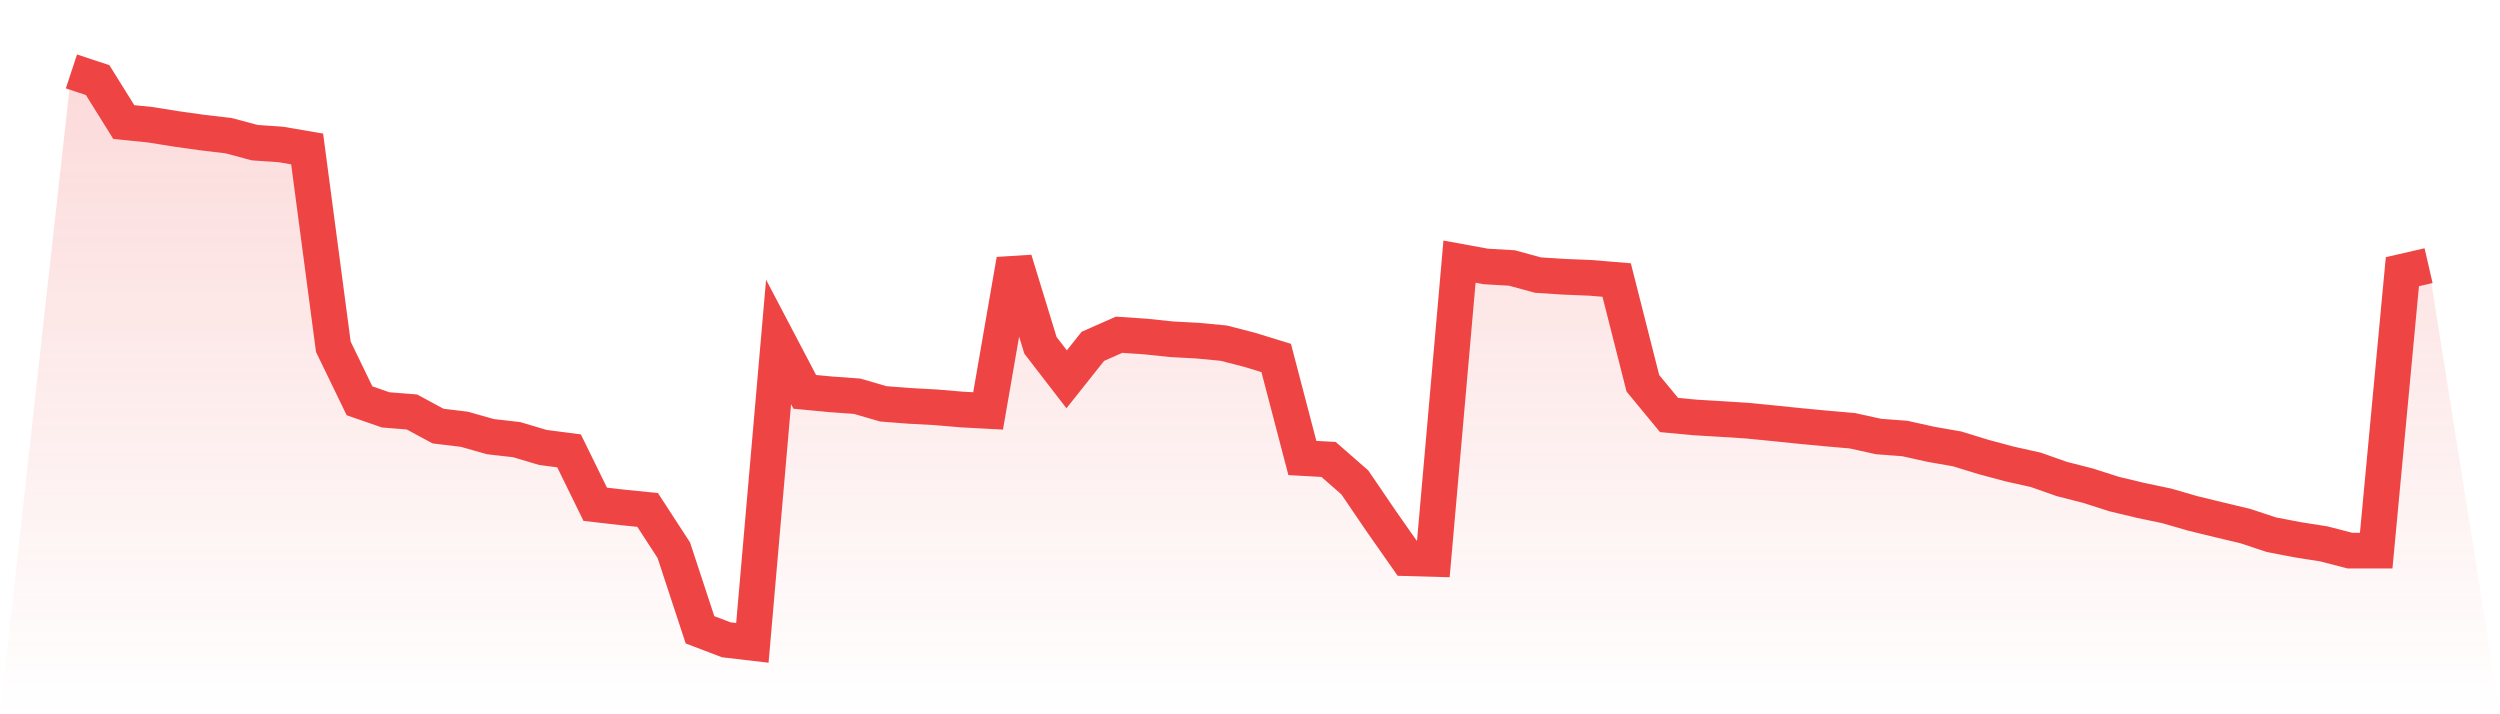 <svg viewBox="0 0 140 40" xmlns="http://www.w3.org/2000/svg">
<defs>
<linearGradient id="gradient" x1="0" x2="0" y1="0" y2="1">
<stop offset="0%" stop-color="#ef4444" stop-opacity="0.2"/>
<stop offset="100%" stop-color="#ef4444" stop-opacity="0"/>
</linearGradient>
</defs>
<path d="M4,4 L4,4 L5.467,4.485 L6.933,6.836 L8.4,6.984 L9.867,7.218 L11.333,7.424 L12.8,7.597 L14.267,7.989 L15.733,8.091 L17.2,8.342 L18.667,19.42 L20.133,22.445 L21.6,22.953 L23.067,23.07 L24.533,23.862 L26,24.038 L27.467,24.453 L28.933,24.62 L30.4,25.057 L31.867,25.248 L33.333,28.239 L34.8,28.408 L36.267,28.556 L37.733,30.812 L39.2,35.269 L40.667,35.828 L42.133,36 L43.6,19.149 L45.067,21.944 L46.533,22.083 L48,22.189 L49.467,22.616 L50.933,22.729 L52.4,22.809 L53.867,22.933 L55.333,23.012 L56.8,14.558 L58.267,19.341 L59.733,21.241 L61.2,19.395 L62.667,18.746 L64.133,18.844 L65.6,18.998 L67.067,19.077 L68.533,19.217 L70,19.595 L71.467,20.046 L72.933,25.648 L74.4,25.729 L75.867,27.011 L77.333,29.164 L78.8,31.259 L80.267,31.3 L81.733,14.652 L83.2,14.921 L84.667,15.007 L86.133,15.406 L87.6,15.5 L89.067,15.56 L90.533,15.681 L92,21.463 L93.467,23.241 L94.933,23.378 L96.4,23.465 L97.867,23.559 L99.333,23.704 L100.8,23.855 L102.267,23.994 L103.733,24.122 L105.2,24.445 L106.667,24.556 L108.133,24.881 L109.6,25.138 L111.067,25.588 L112.533,25.983 L114,26.309 L115.467,26.825 L116.933,27.2 L118.4,27.669 L119.867,28.02 L121.333,28.328 L122.8,28.752 L124.267,29.109 L125.733,29.458 L127.2,29.944 L128.667,30.226 L130.133,30.457 L131.6,30.836 L133.067,30.835 L134.533,15.215 L136,14.877 L140,40 L0,40 z" fill="url(#gradient)"/>
<path d="M4,4 L4,4 L5.467,4.485 L6.933,6.836 L8.4,6.984 L9.867,7.218 L11.333,7.424 L12.8,7.597 L14.267,7.989 L15.733,8.091 L17.2,8.342 L18.667,19.42 L20.133,22.445 L21.6,22.953 L23.067,23.07 L24.533,23.862 L26,24.038 L27.467,24.453 L28.933,24.62 L30.4,25.057 L31.867,25.248 L33.333,28.239 L34.8,28.408 L36.267,28.556 L37.733,30.812 L39.2,35.269 L40.667,35.828 L42.133,36 L43.6,19.149 L45.067,21.944 L46.533,22.083 L48,22.189 L49.467,22.616 L50.933,22.729 L52.4,22.809 L53.867,22.933 L55.333,23.012 L56.8,14.558 L58.267,19.341 L59.733,21.241 L61.2,19.395 L62.667,18.746 L64.133,18.844 L65.6,18.998 L67.067,19.077 L68.533,19.217 L70,19.595 L71.467,20.046 L72.933,25.648 L74.4,25.729 L75.867,27.011 L77.333,29.164 L78.8,31.259 L80.267,31.3 L81.733,14.652 L83.2,14.921 L84.667,15.007 L86.133,15.406 L87.6,15.5 L89.067,15.56 L90.533,15.681 L92,21.463 L93.467,23.241 L94.933,23.378 L96.4,23.465 L97.867,23.559 L99.333,23.704 L100.8,23.855 L102.267,23.994 L103.733,24.122 L105.2,24.445 L106.667,24.556 L108.133,24.881 L109.6,25.138 L111.067,25.588 L112.533,25.983 L114,26.309 L115.467,26.825 L116.933,27.2 L118.4,27.669 L119.867,28.02 L121.333,28.328 L122.8,28.752 L124.267,29.109 L125.733,29.458 L127.2,29.944 L128.667,30.226 L130.133,30.457 L131.6,30.836 L133.067,30.835 L134.533,15.215 L136,14.877" fill="none" stroke="#ef4444" stroke-width="2"/>
</svg>